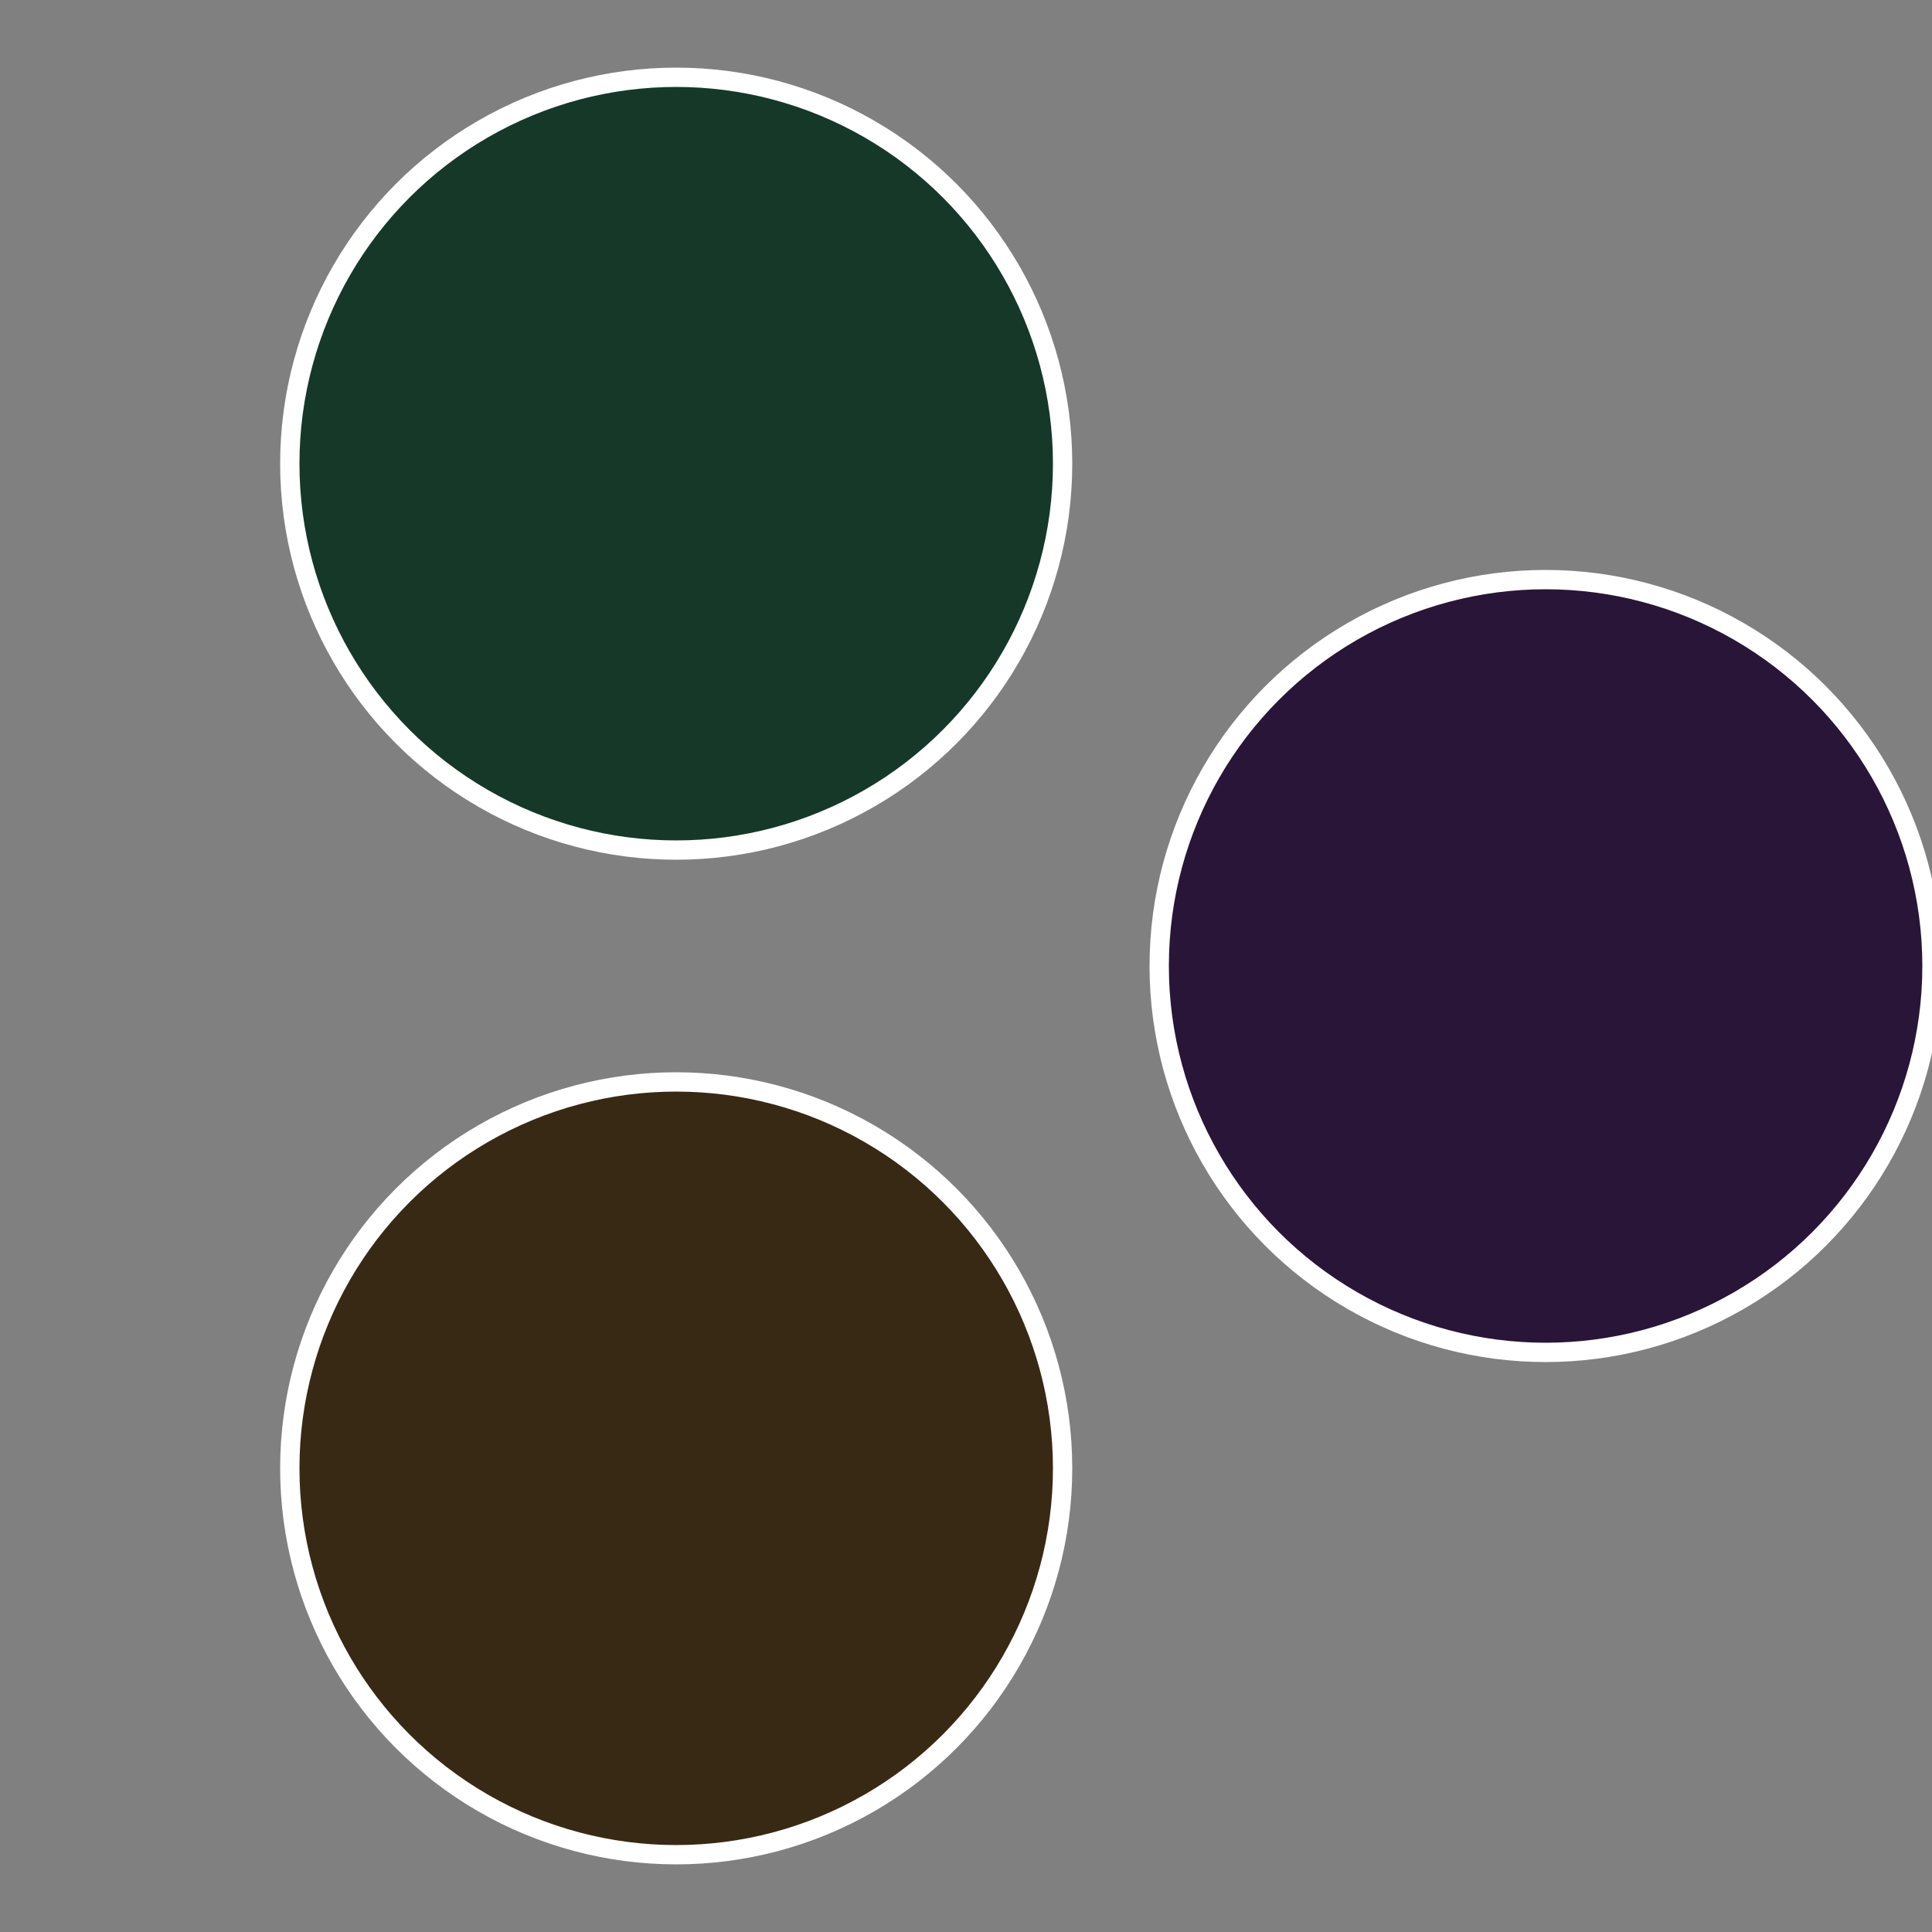 <?xml version="1.0" standalone="no"?>
<svg width="500" height="500" viewBox="-1 -1 2 2" xmlns="http://www.w3.org/2000/svg">
 
                <rect x="-1" y="-1" width="2" height="2" fill="#808080" stroke="none"/>
 
                <circle cx="0.6" cy="0" r="0.4" fill="#291538" stroke="#fff" stroke-width="1%" />
             
                <circle cx="-0.3" cy="0.52" r="0.4" fill="#382915" stroke="#fff" stroke-width="1%" />
             
                <circle cx="-0.3" cy="-0.52" r="0.4" fill="#153829" stroke="#fff" stroke-width="1%" />
            </svg>
